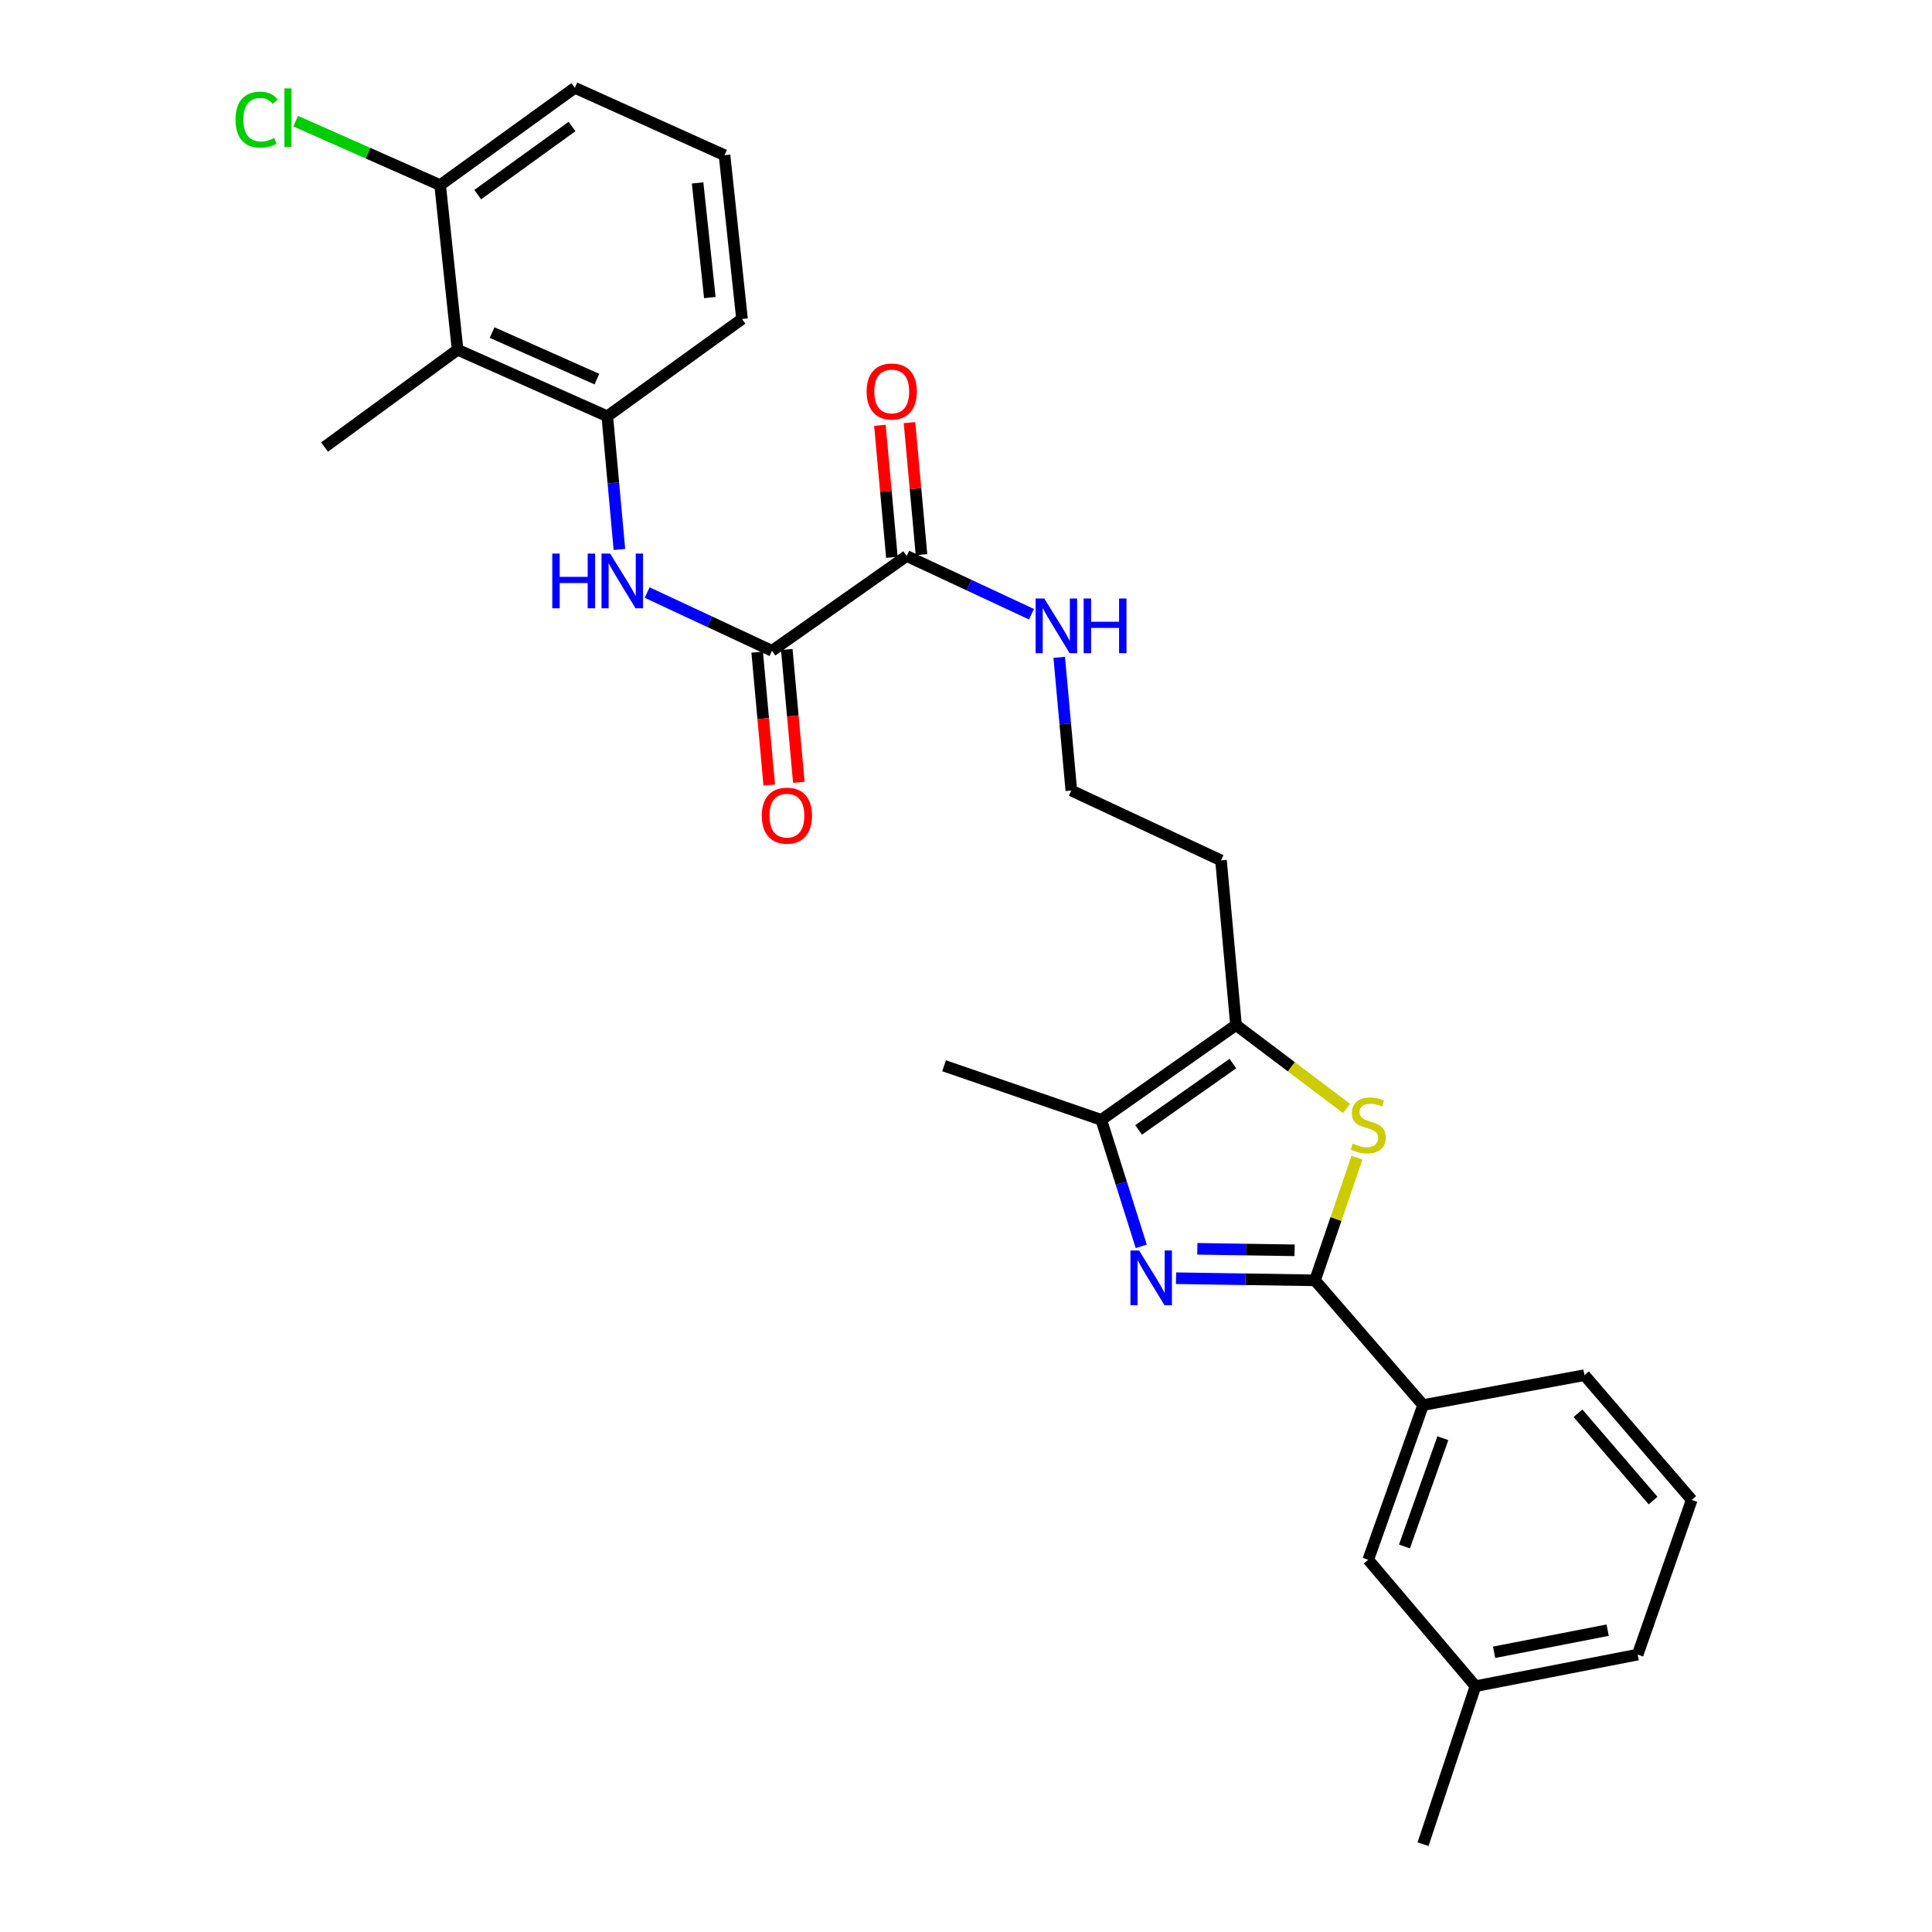 <?xml version='1.0' encoding='iso-8859-1'?>
<svg version='1.1' baseProfile='full'
              xmlns='http://www.w3.org/2000/svg'
                      xmlns:rdkit='http://www.rdkit.org/xml'
                      xmlns:xlink='http://www.w3.org/1999/xlink'
                  xml:space='preserve'
width='1000px' height='1000px' viewBox='0 0 1000 1000'>
<!-- END OF HEADER -->
<rect style='opacity:1.0;fill:#FFFFFF;stroke:none' width='1000' height='1000' x='0' y='0'> </rect>
<path class='bond-0' d='M 608.711,661.602 L 644.675,662.149' style='fill:none;fill-rule:evenodd;stroke:#0000FF;stroke-width:6px;stroke-linecap:butt;stroke-linejoin:miter;stroke-opacity:1' />
<path class='bond-0' d='M 644.675,662.149 L 680.639,662.697' style='fill:none;fill-rule:evenodd;stroke:#000000;stroke-width:6px;stroke-linecap:butt;stroke-linejoin:miter;stroke-opacity:1' />
<path class='bond-0' d='M 619.734,646.384 L 644.909,646.768' style='fill:none;fill-rule:evenodd;stroke:#0000FF;stroke-width:6px;stroke-linecap:butt;stroke-linejoin:miter;stroke-opacity:1' />
<path class='bond-0' d='M 644.909,646.768 L 670.084,647.151' style='fill:none;fill-rule:evenodd;stroke:#000000;stroke-width:6px;stroke-linecap:butt;stroke-linejoin:miter;stroke-opacity:1' />
<path class='bond-2' d='M 590.702,645.102 L 580.363,612.364' style='fill:none;fill-rule:evenodd;stroke:#0000FF;stroke-width:6px;stroke-linecap:butt;stroke-linejoin:miter;stroke-opacity:1' />
<path class='bond-2' d='M 580.363,612.364 L 570.024,579.626' style='fill:none;fill-rule:evenodd;stroke:#000000;stroke-width:6px;stroke-linecap:butt;stroke-linejoin:miter;stroke-opacity:1' />
<path class='bond-1' d='M 680.639,662.697 L 691.505,630.951' style='fill:none;fill-rule:evenodd;stroke:#000000;stroke-width:6px;stroke-linecap:butt;stroke-linejoin:miter;stroke-opacity:1' />
<path class='bond-1' d='M 691.505,630.951 L 702.371,599.206' style='fill:none;fill-rule:evenodd;stroke:#CCCC00;stroke-width:6px;stroke-linecap:butt;stroke-linejoin:miter;stroke-opacity:1' />
<path class='bond-9' d='M 680.639,662.697 L 736.583,727.256' style='fill:none;fill-rule:evenodd;stroke:#000000;stroke-width:6px;stroke-linecap:butt;stroke-linejoin:miter;stroke-opacity:1' />
<path class='bond-28' d='M 696.969,573.729 L 668.361,552.141' style='fill:none;fill-rule:evenodd;stroke:#CCCC00;stroke-width:6px;stroke-linecap:butt;stroke-linejoin:miter;stroke-opacity:1' />
<path class='bond-28' d='M 668.361,552.141 L 639.753,530.553' style='fill:none;fill-rule:evenodd;stroke:#000000;stroke-width:6px;stroke-linecap:butt;stroke-linejoin:miter;stroke-opacity:1' />
<path class='bond-3' d='M 570.024,579.626 L 639.753,530.553' style='fill:none;fill-rule:evenodd;stroke:#000000;stroke-width:6px;stroke-linecap:butt;stroke-linejoin:miter;stroke-opacity:1' />
<path class='bond-3' d='M 589.337,584.846 L 638.147,550.494' style='fill:none;fill-rule:evenodd;stroke:#000000;stroke-width:6px;stroke-linecap:butt;stroke-linejoin:miter;stroke-opacity:1' />
<path class='bond-19' d='M 570.024,579.626 L 488.645,551.637' style='fill:none;fill-rule:evenodd;stroke:#000000;stroke-width:6px;stroke-linecap:butt;stroke-linejoin:miter;stroke-opacity:1' />
<path class='bond-15' d='M 639.753,530.553 L 631.985,445.329' style='fill:none;fill-rule:evenodd;stroke:#000000;stroke-width:6px;stroke-linecap:butt;stroke-linejoin:miter;stroke-opacity:1' />
<path class='bond-4' d='M 399.575,336.859 L 469.305,287.786' style='fill:none;fill-rule:evenodd;stroke:#000000;stroke-width:6px;stroke-linecap:butt;stroke-linejoin:miter;stroke-opacity:1' />
<path class='bond-5' d='M 399.575,336.859 L 367.27,321.784' style='fill:none;fill-rule:evenodd;stroke:#000000;stroke-width:6px;stroke-linecap:butt;stroke-linejoin:miter;stroke-opacity:1' />
<path class='bond-5' d='M 367.27,321.784 L 334.964,306.709' style='fill:none;fill-rule:evenodd;stroke:#0000FF;stroke-width:6px;stroke-linecap:butt;stroke-linejoin:miter;stroke-opacity:1' />
<path class='bond-11' d='M 391.915,337.554 L 395.036,371.941' style='fill:none;fill-rule:evenodd;stroke:#000000;stroke-width:6px;stroke-linecap:butt;stroke-linejoin:miter;stroke-opacity:1' />
<path class='bond-11' d='M 395.036,371.941 L 398.156,406.327' style='fill:none;fill-rule:evenodd;stroke:#FF0000;stroke-width:6px;stroke-linecap:butt;stroke-linejoin:miter;stroke-opacity:1' />
<path class='bond-11' d='M 407.236,336.164 L 410.356,370.55' style='fill:none;fill-rule:evenodd;stroke:#000000;stroke-width:6px;stroke-linecap:butt;stroke-linejoin:miter;stroke-opacity:1' />
<path class='bond-11' d='M 410.356,370.55 L 413.476,404.937' style='fill:none;fill-rule:evenodd;stroke:#FF0000;stroke-width:6px;stroke-linecap:butt;stroke-linejoin:miter;stroke-opacity:1' />
<path class='bond-6' d='M 320.604,284.4 L 317.469,249.929' style='fill:none;fill-rule:evenodd;stroke:#0000FF;stroke-width:6px;stroke-linecap:butt;stroke-linejoin:miter;stroke-opacity:1' />
<path class='bond-6' d='M 317.469,249.929 L 314.334,215.458' style='fill:none;fill-rule:evenodd;stroke:#000000;stroke-width:6px;stroke-linecap:butt;stroke-linejoin:miter;stroke-opacity:1' />
<path class='bond-8' d='M 314.334,215.458 L 236.845,181.025' style='fill:none;fill-rule:evenodd;stroke:#000000;stroke-width:6px;stroke-linecap:butt;stroke-linejoin:miter;stroke-opacity:1' />
<path class='bond-8' d='M 308.958,196.235 L 254.715,172.132' style='fill:none;fill-rule:evenodd;stroke:#000000;stroke-width:6px;stroke-linecap:butt;stroke-linejoin:miter;stroke-opacity:1' />
<path class='bond-20' d='M 314.334,215.458 L 384.064,165.103' style='fill:none;fill-rule:evenodd;stroke:#000000;stroke-width:6px;stroke-linecap:butt;stroke-linejoin:miter;stroke-opacity:1' />
<path class='bond-7' d='M 469.305,287.786 L 501.598,302.857' style='fill:none;fill-rule:evenodd;stroke:#000000;stroke-width:6px;stroke-linecap:butt;stroke-linejoin:miter;stroke-opacity:1' />
<path class='bond-7' d='M 501.598,302.857 L 533.892,317.927' style='fill:none;fill-rule:evenodd;stroke:#0000FF;stroke-width:6px;stroke-linecap:butt;stroke-linejoin:miter;stroke-opacity:1' />
<path class='bond-13' d='M 476.965,287.09 L 473.861,252.919' style='fill:none;fill-rule:evenodd;stroke:#000000;stroke-width:6px;stroke-linecap:butt;stroke-linejoin:miter;stroke-opacity:1' />
<path class='bond-13' d='M 473.861,252.919 L 470.757,218.749' style='fill:none;fill-rule:evenodd;stroke:#FF0000;stroke-width:6px;stroke-linecap:butt;stroke-linejoin:miter;stroke-opacity:1' />
<path class='bond-13' d='M 461.645,288.482 L 458.541,254.311' style='fill:none;fill-rule:evenodd;stroke:#000000;stroke-width:6px;stroke-linecap:butt;stroke-linejoin:miter;stroke-opacity:1' />
<path class='bond-13' d='M 458.541,254.311 L 455.437,220.14' style='fill:none;fill-rule:evenodd;stroke:#FF0000;stroke-width:6px;stroke-linecap:butt;stroke-linejoin:miter;stroke-opacity:1' />
<path class='bond-10' d='M 236.845,181.025 L 227.811,95.81' style='fill:none;fill-rule:evenodd;stroke:#000000;stroke-width:6px;stroke-linecap:butt;stroke-linejoin:miter;stroke-opacity:1' />
<path class='bond-21' d='M 236.845,181.025 L 167.987,231.397' style='fill:none;fill-rule:evenodd;stroke:#000000;stroke-width:6px;stroke-linecap:butt;stroke-linejoin:miter;stroke-opacity:1' />
<path class='bond-12' d='M 736.583,727.256 L 708.192,807.326' style='fill:none;fill-rule:evenodd;stroke:#000000;stroke-width:6px;stroke-linecap:butt;stroke-linejoin:miter;stroke-opacity:1' />
<path class='bond-12' d='M 746.823,744.407 L 726.95,800.457' style='fill:none;fill-rule:evenodd;stroke:#000000;stroke-width:6px;stroke-linecap:butt;stroke-linejoin:miter;stroke-opacity:1' />
<path class='bond-22' d='M 736.583,727.256 L 820.098,711.778' style='fill:none;fill-rule:evenodd;stroke:#000000;stroke-width:6px;stroke-linecap:butt;stroke-linejoin:miter;stroke-opacity:1' />
<path class='bond-16' d='M 227.811,95.81 L 190.418,79.259' style='fill:none;fill-rule:evenodd;stroke:#000000;stroke-width:6px;stroke-linecap:butt;stroke-linejoin:miter;stroke-opacity:1' />
<path class='bond-16' d='M 190.418,79.259 L 153.025,62.708' style='fill:none;fill-rule:evenodd;stroke:#00CC00;stroke-width:6px;stroke-linecap:butt;stroke-linejoin:miter;stroke-opacity:1' />
<path class='bond-30' d='M 227.811,95.81 L 297.541,45.455' style='fill:none;fill-rule:evenodd;stroke:#000000;stroke-width:6px;stroke-linecap:butt;stroke-linejoin:miter;stroke-opacity:1' />
<path class='bond-30' d='M 247.277,100.728 L 296.088,65.479' style='fill:none;fill-rule:evenodd;stroke:#000000;stroke-width:6px;stroke-linecap:butt;stroke-linejoin:miter;stroke-opacity:1' />
<path class='bond-18' d='M 708.192,807.326 L 763.701,872.766' style='fill:none;fill-rule:evenodd;stroke:#000000;stroke-width:6px;stroke-linecap:butt;stroke-linejoin:miter;stroke-opacity:1' />
<path class='bond-14' d='M 548.25,340.237 L 551.381,374.707' style='fill:none;fill-rule:evenodd;stroke:#0000FF;stroke-width:6px;stroke-linecap:butt;stroke-linejoin:miter;stroke-opacity:1' />
<path class='bond-14' d='M 551.381,374.707 L 554.512,409.178' style='fill:none;fill-rule:evenodd;stroke:#000000;stroke-width:6px;stroke-linecap:butt;stroke-linejoin:miter;stroke-opacity:1' />
<path class='bond-17' d='M 631.985,445.329 L 554.512,409.178' style='fill:none;fill-rule:evenodd;stroke:#000000;stroke-width:6px;stroke-linecap:butt;stroke-linejoin:miter;stroke-opacity:1' />
<path class='bond-27' d='M 763.701,872.766 L 736.583,954.545' style='fill:none;fill-rule:evenodd;stroke:#000000;stroke-width:6px;stroke-linecap:butt;stroke-linejoin:miter;stroke-opacity:1' />
<path class='bond-29' d='M 763.701,872.766 L 847.651,856.416' style='fill:none;fill-rule:evenodd;stroke:#000000;stroke-width:6px;stroke-linecap:butt;stroke-linejoin:miter;stroke-opacity:1' />
<path class='bond-29' d='M 773.353,855.213 L 832.118,843.769' style='fill:none;fill-rule:evenodd;stroke:#000000;stroke-width:6px;stroke-linecap:butt;stroke-linejoin:miter;stroke-opacity:1' />
<path class='bond-23' d='M 384.064,165.103 L 375.013,80.332' style='fill:none;fill-rule:evenodd;stroke:#000000;stroke-width:6px;stroke-linecap:butt;stroke-linejoin:miter;stroke-opacity:1' />
<path class='bond-23' d='M 367.41,154.021 L 361.074,94.681' style='fill:none;fill-rule:evenodd;stroke:#000000;stroke-width:6px;stroke-linecap:butt;stroke-linejoin:miter;stroke-opacity:1' />
<path class='bond-24' d='M 820.098,711.778 L 875.623,776.346' style='fill:none;fill-rule:evenodd;stroke:#000000;stroke-width:6px;stroke-linecap:butt;stroke-linejoin:miter;stroke-opacity:1' />
<path class='bond-24' d='M 816.763,731.494 L 855.631,776.691' style='fill:none;fill-rule:evenodd;stroke:#000000;stroke-width:6px;stroke-linecap:butt;stroke-linejoin:miter;stroke-opacity:1' />
<path class='bond-25' d='M 375.013,80.332 L 297.541,45.455' style='fill:none;fill-rule:evenodd;stroke:#000000;stroke-width:6px;stroke-linecap:butt;stroke-linejoin:miter;stroke-opacity:1' />
<path class='bond-26' d='M 875.623,776.346 L 847.651,856.416' style='fill:none;fill-rule:evenodd;stroke:#000000;stroke-width:6px;stroke-linecap:butt;stroke-linejoin:miter;stroke-opacity:1' />
<path  class='atom-0' d='M 589.591 647.246
L 598.871 662.246
Q 599.791 663.726, 601.271 666.406
Q 602.751 669.086, 602.831 669.246
L 602.831 647.246
L 606.591 647.246
L 606.591 675.566
L 602.711 675.566
L 592.751 659.166
Q 591.591 657.246, 590.351 655.046
Q 589.151 652.846, 588.791 652.166
L 588.791 675.566
L 585.111 675.566
L 585.111 647.246
L 589.591 647.246
' fill='#0000FF'/>
<path  class='atom-2' d='M 700.192 591.919
Q 700.512 592.039, 701.832 592.599
Q 703.152 593.159, 704.592 593.519
Q 706.072 593.839, 707.512 593.839
Q 710.192 593.839, 711.752 592.559
Q 713.312 591.239, 713.312 588.959
Q 713.312 587.399, 712.512 586.439
Q 711.752 585.479, 710.552 584.959
Q 709.352 584.439, 707.352 583.839
Q 704.832 583.079, 703.312 582.359
Q 701.832 581.639, 700.752 580.119
Q 699.712 578.599, 699.712 576.039
Q 699.712 572.479, 702.112 570.279
Q 704.552 568.079, 709.352 568.079
Q 712.632 568.079, 716.352 569.639
L 715.432 572.719
Q 712.032 571.319, 709.472 571.319
Q 706.712 571.319, 705.192 572.479
Q 703.672 573.599, 703.712 575.559
Q 703.712 577.079, 704.472 577.999
Q 705.272 578.919, 706.392 579.439
Q 707.552 579.959, 709.472 580.559
Q 712.032 581.359, 713.552 582.159
Q 715.072 582.959, 716.152 584.599
Q 717.272 586.199, 717.272 588.959
Q 717.272 592.879, 714.632 594.999
Q 712.032 597.079, 707.672 597.079
Q 705.152 597.079, 703.232 596.519
Q 701.352 595.999, 699.112 595.079
L 700.192 591.919
' fill='#CCCC00'/>
<path  class='atom-6' d='M 285.866 286.539
L 289.706 286.539
L 289.706 298.579
L 304.186 298.579
L 304.186 286.539
L 308.026 286.539
L 308.026 314.859
L 304.186 314.859
L 304.186 301.779
L 289.706 301.779
L 289.706 314.859
L 285.866 314.859
L 285.866 286.539
' fill='#0000FF'/>
<path  class='atom-6' d='M 315.826 286.539
L 325.106 301.539
Q 326.026 303.019, 327.506 305.699
Q 328.986 308.379, 329.066 308.539
L 329.066 286.539
L 332.826 286.539
L 332.826 314.859
L 328.946 314.859
L 318.986 298.459
Q 317.826 296.539, 316.586 294.339
Q 315.386 292.139, 315.026 291.459
L 315.026 314.859
L 311.346 314.859
L 311.346 286.539
L 315.826 286.539
' fill='#0000FF'/>
<path  class='atom-12' d='M 394.31 422.172
Q 394.31 415.372, 397.67 411.572
Q 401.03 407.772, 407.31 407.772
Q 413.59 407.772, 416.95 411.572
Q 420.31 415.372, 420.31 422.172
Q 420.31 429.052, 416.91 432.972
Q 413.51 436.852, 407.31 436.852
Q 401.07 436.852, 397.67 432.972
Q 394.31 429.092, 394.31 422.172
M 407.31 433.652
Q 411.63 433.652, 413.95 430.772
Q 416.31 427.852, 416.31 422.172
Q 416.31 416.612, 413.95 413.812
Q 411.63 410.972, 407.31 410.972
Q 402.99 410.972, 400.63 413.772
Q 398.31 416.572, 398.31 422.172
Q 398.31 427.892, 400.63 430.772
Q 402.99 433.652, 407.31 433.652
' fill='#FF0000'/>
<path  class='atom-14' d='M 448.562 202.625
Q 448.562 195.825, 451.922 192.025
Q 455.282 188.225, 461.562 188.225
Q 467.842 188.225, 471.202 192.025
Q 474.562 195.825, 474.562 202.625
Q 474.562 209.505, 471.162 213.425
Q 467.762 217.305, 461.562 217.305
Q 455.322 217.305, 451.922 213.425
Q 448.562 209.545, 448.562 202.625
M 461.562 214.105
Q 465.882 214.105, 468.202 211.225
Q 470.562 208.305, 470.562 202.625
Q 470.562 197.065, 468.202 194.265
Q 465.882 191.425, 461.562 191.425
Q 457.242 191.425, 454.882 194.225
Q 452.562 197.025, 452.562 202.625
Q 452.562 208.345, 454.882 211.225
Q 457.242 214.105, 461.562 214.105
' fill='#FF0000'/>
<path  class='atom-15' d='M 540.509 309.777
L 549.789 324.777
Q 550.709 326.257, 552.189 328.937
Q 553.669 331.617, 553.749 331.777
L 553.749 309.777
L 557.509 309.777
L 557.509 338.097
L 553.629 338.097
L 543.669 321.697
Q 542.509 319.777, 541.269 317.577
Q 540.069 315.377, 539.709 314.697
L 539.709 338.097
L 536.029 338.097
L 536.029 309.777
L 540.509 309.777
' fill='#0000FF'/>
<path  class='atom-15' d='M 560.909 309.777
L 564.749 309.777
L 564.749 321.817
L 579.229 321.817
L 579.229 309.777
L 583.069 309.777
L 583.069 338.097
L 579.229 338.097
L 579.229 325.017
L 564.749 325.017
L 564.749 338.097
L 560.909 338.097
L 560.909 309.777
' fill='#0000FF'/>
<path  class='atom-17' d='M 121.911 61.92
Q 121.911 54.88, 125.191 51.2
Q 128.511 47.48, 134.791 47.48
Q 140.631 47.48, 143.751 51.6
L 141.111 53.761
Q 138.831 50.761, 134.791 50.761
Q 130.511 50.761, 128.231 53.641
Q 125.991 56.48, 125.991 61.92
Q 125.991 67.52, 128.311 70.4
Q 130.671 73.281, 135.231 73.281
Q 138.351 73.281, 141.991 71.4
L 143.111 74.4
Q 141.631 75.361, 139.391 75.921
Q 137.151 76.481, 134.671 76.481
Q 128.511 76.481, 125.191 72.721
Q 121.911 68.96, 121.911 61.92
' fill='#00CC00'/>
<path  class='atom-17' d='M 147.191 45.761
L 150.871 45.761
L 150.871 76.121
L 147.191 76.121
L 147.191 45.761
' fill='#00CC00'/>
</svg>
